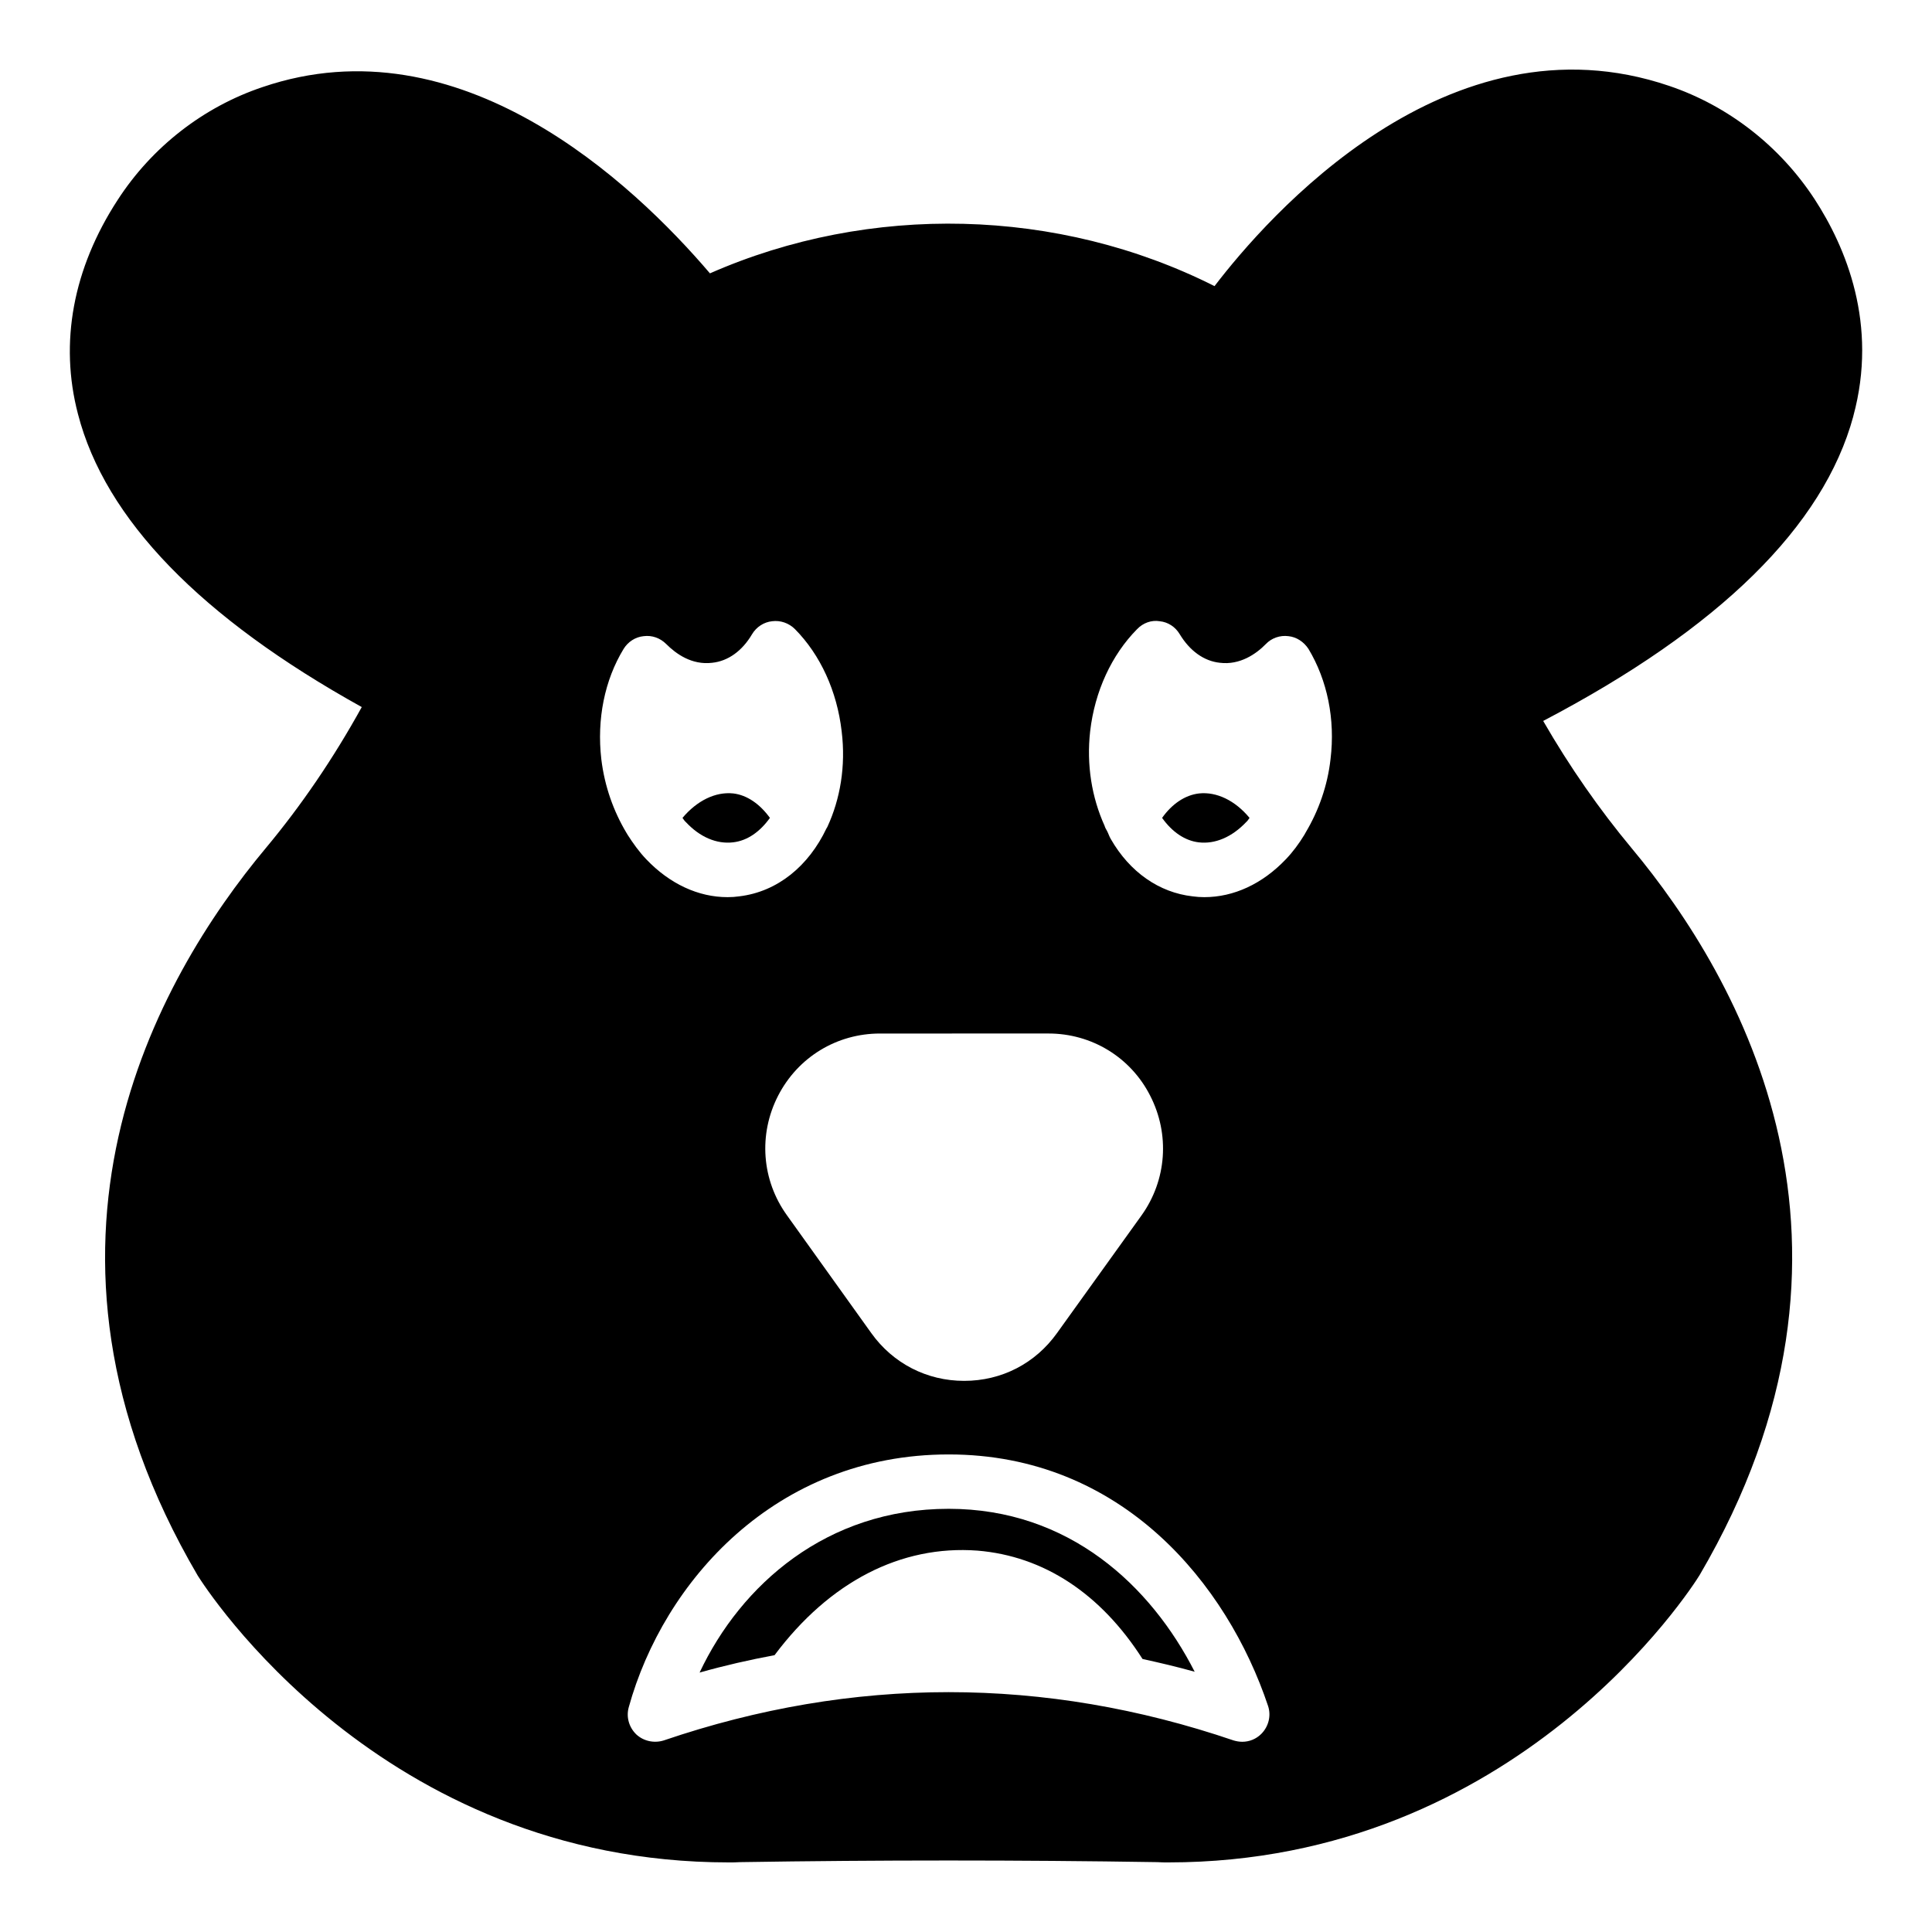 <?xml version="1.0" encoding="UTF-8"?>
<!-- Uploaded to: ICON Repo, www.iconrepo.com, Generator: ICON Repo Mixer Tools -->
<svg fill="#000000" width="800px" height="800px" version="1.1" viewBox="144 144 512 512" xmlns="http://www.w3.org/2000/svg">
 <g>
  <path d="m395.4 543.85c-32.316 0-55.059 20.152-66 43.398 6.621-1.871 13.242-3.383 19.863-4.606 14.539-19.434 33.469-29.223 53.762-27.711 17.562 1.438 32.676 11.371 43.758 28.719 4.606 1.008 9.211 2.086 13.82 3.383-11.586-22.746-33.25-43.184-65.203-43.184z"/>
  <path d="m338.25 367.23c3.887-0.434 7.199-2.879 9.789-6.481-2.664-3.672-6.047-6.047-9.715-6.481-4.75-0.504-9.645 1.945-13.457 6.481 0.289 0.359 0.504 0.793 0.863 1.082 3.738 4.027 8.203 5.902 12.52 5.398z"/>
  <path d="m635.14 254.3c6.621-24.324-1.941-44.766-10.293-57.578-9.141-13.961-22.742-24.613-38.434-29.941-58.875-20.082-106.81 35.051-120.55 53.043-41.453-20.871-91.328-22.023-133.72-3.383-20.441-23.969-66.285-67.152-118.54-49.371-15.691 5.254-29.363 15.906-38.434 29.938-11.805 18.137-15.473 37.785-10.508 56.715 7.199 27.852 32.531 53.98 75.211 77.656-7.559 13.676-16.051 26.129-25.477 37.426-28.719 34.406-69.309 105.23-17.992 192.75 2.016 3.168 48.367 76 140.71 76 1.008 0 2.016 0 3.023-0.07 36.633-0.578 73.844-0.578 110.55 0 1.008 0.07 2.016 0.07 2.949 0.07 92.34 0 138.76-72.836 140.78-76.145 51.246-87.375 10.723-158.2-17.992-192.6-8.562-10.293-16.41-21.52-23.465-33.754 46.711-24.469 74.277-51.602 82.191-80.75zm-213.25 163.59c11.371 0 21.734 6.262 26.918 16.48 5.254 10.223 4.391 22.383-2.305 31.738l-22.383 31.168c-5.758 8.062-14.684 12.668-24.613 12.668-9.859 0-18.855-4.606-24.613-12.668l-22.312-31.164c-6.766-9.355-7.629-21.52-2.375-31.738 5.254-10.219 15.547-16.48 26.988-16.48zm-111.84-53.117c-3.453-5.758-5.828-12.379-6.695-19.578-1.223-10.582 0.863-20.945 5.902-29.223 1.152-1.871 3.094-3.168 5.324-3.383 2.231-0.289 4.391 0.504 5.973 2.086 2.59 2.59 6.766 5.617 12.164 4.969 4.246-0.434 7.988-3.168 10.578-7.559 1.152-1.945 3.168-3.238 5.324-3.453 2.231-0.289 4.461 0.504 6.047 2.086 6.766 6.836 11.156 16.48 12.379 27.062 1.152 9.355-0.434 18.066-3.742 25.262-0.07 0.215-0.215 0.359-0.289 0.504-4.68 9.859-12.883 16.77-23.102 17.992-1.008 0.145-2.016 0.215-3.094 0.215-7.773 0-15.332-3.527-21.52-10.004-1.871-1.945-3.527-4.246-5.039-6.621-0.066-0.066-0.066-0.211-0.211-0.355zm168.2 238.73c-1.367 1.367-3.168 2.086-5.039 2.086-0.793 0-1.582-0.145-2.305-0.359-50.094-17.059-100.91-17.059-151 0-2.519 0.793-5.324 0.215-7.269-1.582-1.941-1.871-2.734-4.606-2.016-7.199 9.211-33.324 38.938-67.008 84.785-67.008 45.992 0 73.844 34.402 84.641 66.648 0.867 2.594 0.148 5.469-1.797 7.414zm18.352-258.31c-0.793 7.055-3.168 13.676-6.551 19.359-0.145 0.215-0.215 0.434-0.359 0.648-1.441 2.375-3.094 4.606-4.965 6.551-6.188 6.477-13.746 10.004-21.594 10.004-1.008 0-2.016-0.07-3.094-0.215-8.852-1.008-16.625-6.406-21.664-15.184-0.434-0.719-0.648-1.512-1.008-2.16-0.289-0.504-0.504-0.863-0.648-1.367-3.383-7.484-4.824-16.121-3.816-25.047 1.223-10.578 5.688-20.227 12.449-27.062 1.582-1.656 3.816-2.449 5.973-2.086 2.231 0.215 4.176 1.512 5.324 3.453 2.66 4.391 6.406 7.125 10.652 7.559 5.254 0.648 9.57-2.305 12.164-4.969 1.512-1.582 3.742-2.375 5.973-2.086 2.16 0.215 4.102 1.512 5.324 3.383 4.977 8.273 7.137 18.637 5.84 29.219z"/>
  <path d="m451.97 360.75c2.664 3.742 6.047 6.047 9.715 6.481 4.316 0.504 8.781-1.367 12.594-5.398 0.359-0.289 0.578-0.719 0.863-1.082-3.812-4.606-8.711-6.981-13.387-6.481-3.738 0.434-7.195 2.812-9.785 6.481z"/>
 </g>
</svg>